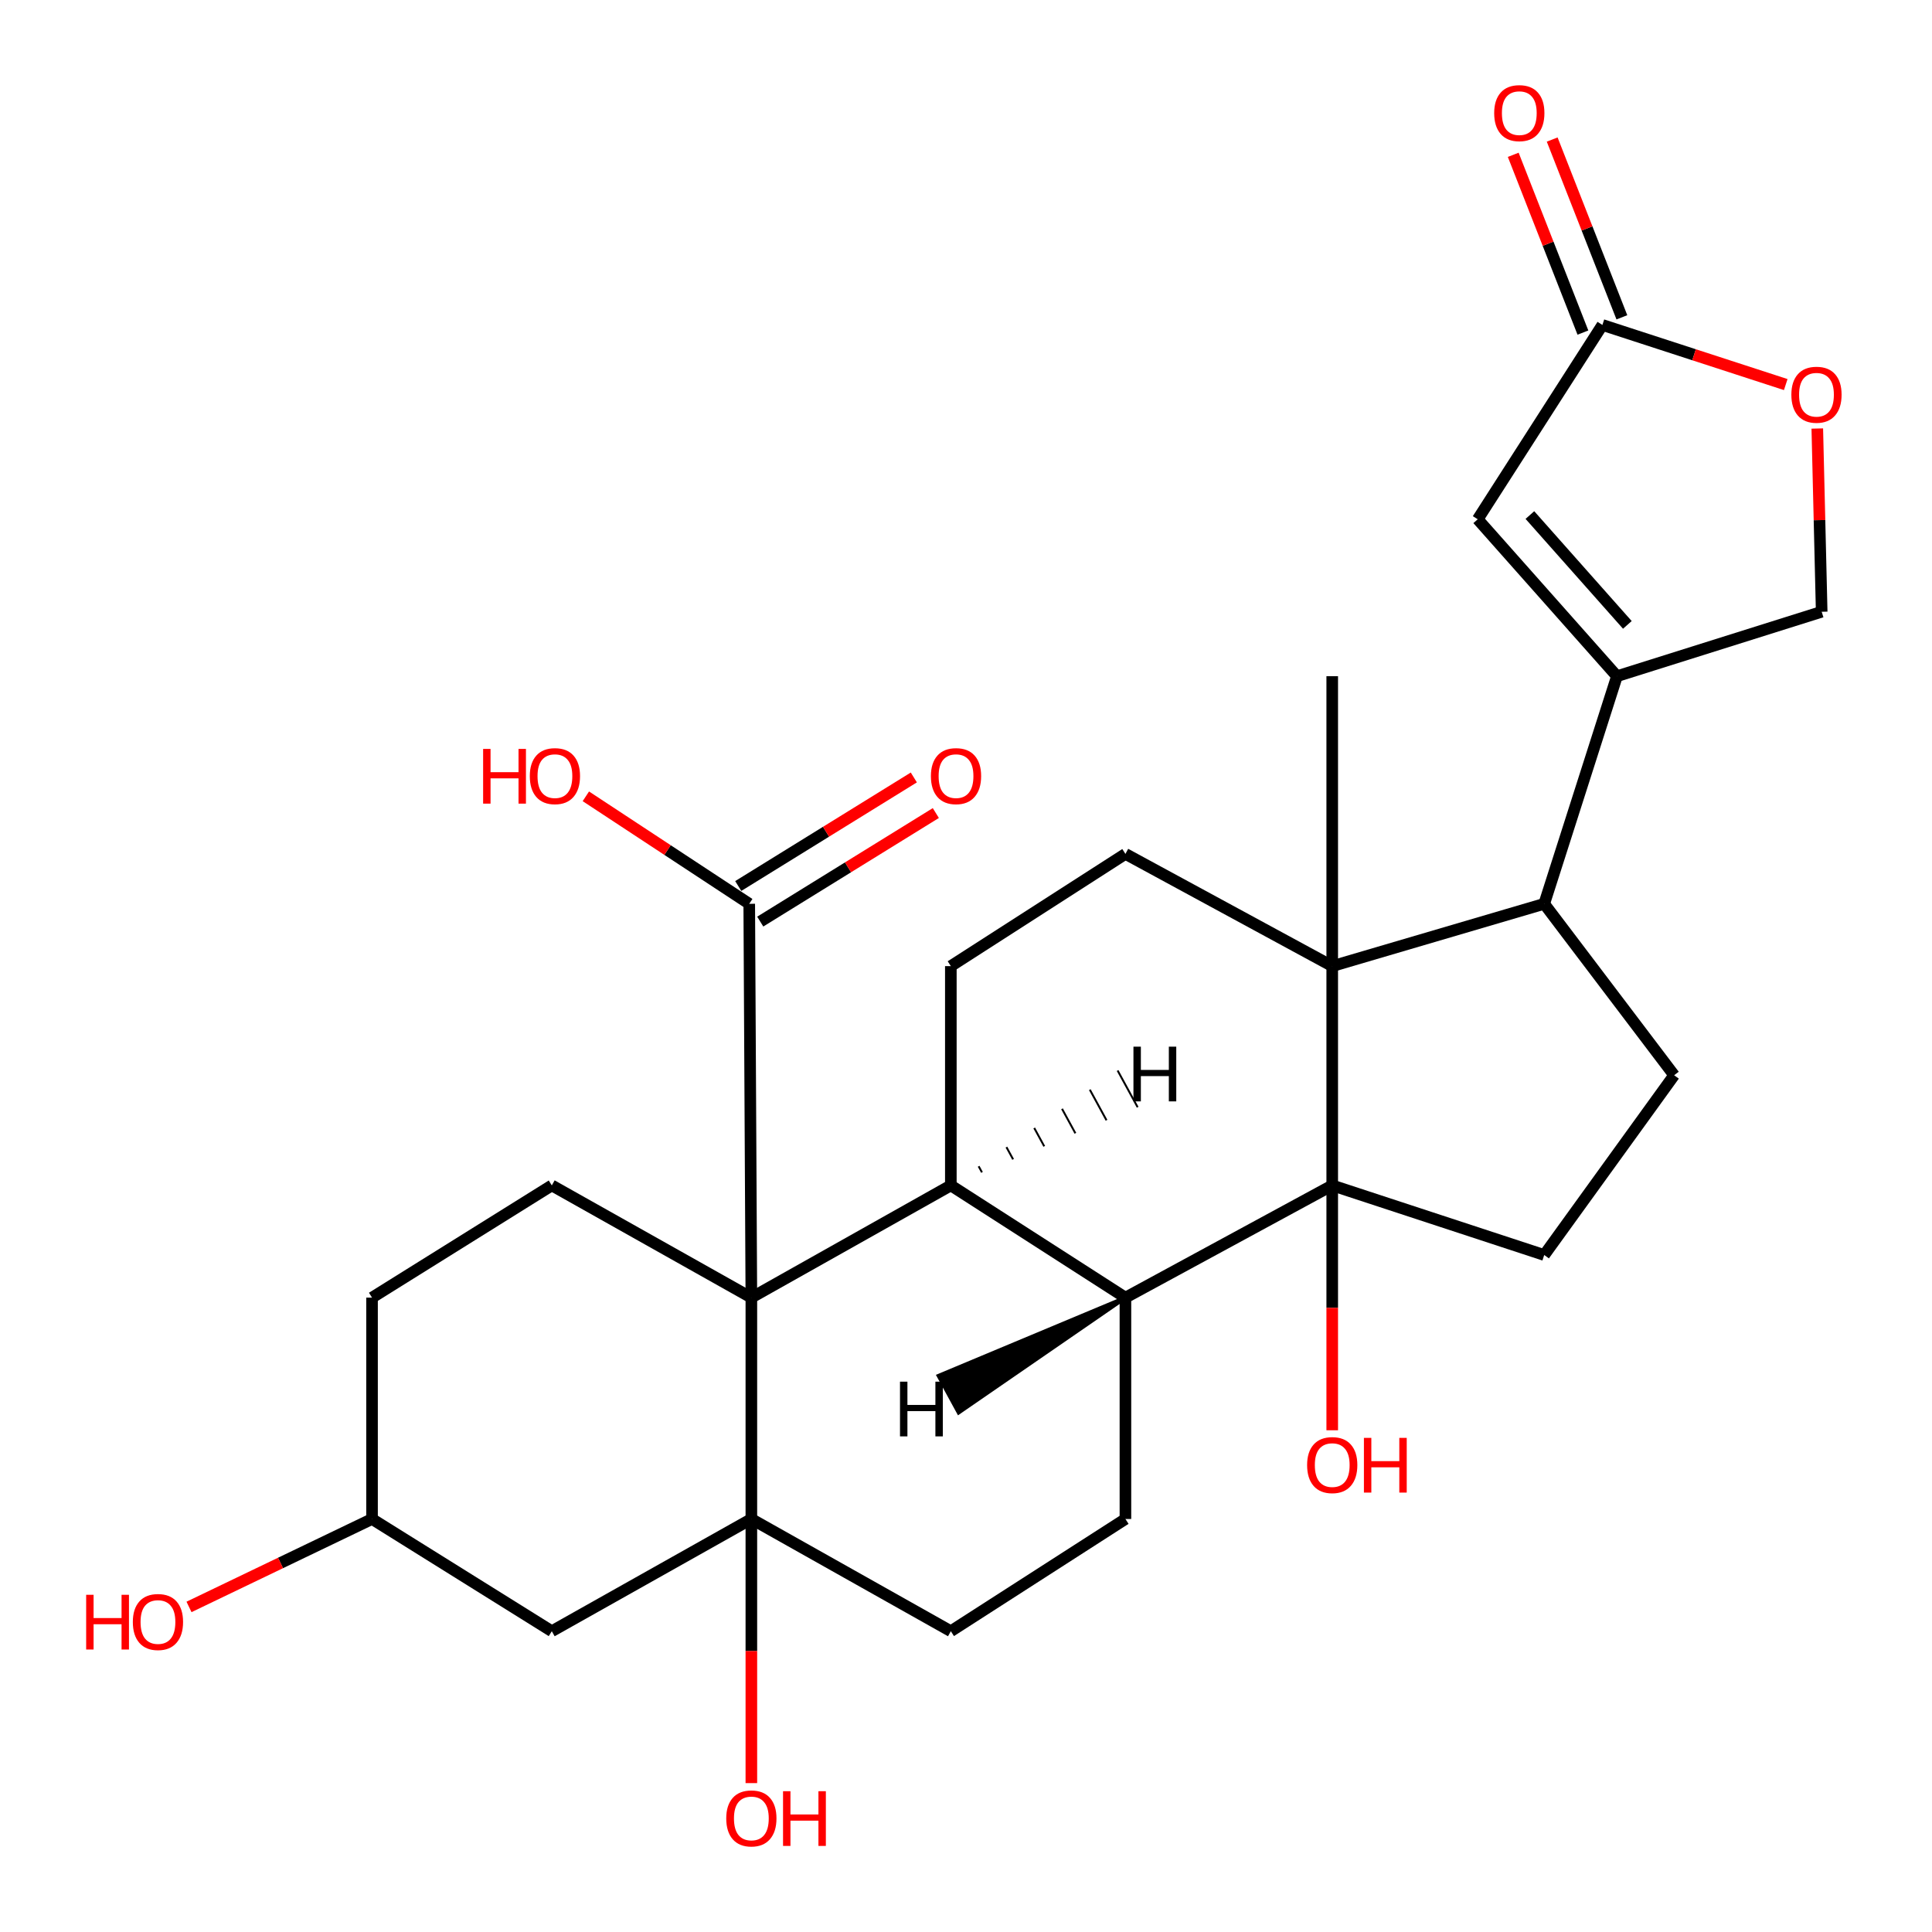<?xml version='1.0' encoding='iso-8859-1'?>
<svg version='1.1' baseProfile='full'
              xmlns='http://www.w3.org/2000/svg'
                      xmlns:rdkit='http://www.rdkit.org/xml'
                      xmlns:xlink='http://www.w3.org/1999/xlink'
                  xml:space='preserve'
width='1000px' height='1000px' viewBox='0 0 1000 1000'>
<!-- END OF HEADER -->
<rect style='opacity:1.0;fill:#FFFFFF;stroke:none' width='1000' height='1000' x='0' y='0'> </rect>
<path class='bond-1' d='M 388.901,671.653 L 388.901,786.226' style='fill:none;fill-rule:evenodd;stroke:#000000;stroke-width:6px;stroke-linecap:butt;stroke-linejoin:miter;stroke-opacity:1' />
<path class='bond-3' d='M 388.901,671.653 L 492.153,613.567' style='fill:none;fill-rule:evenodd;stroke:#000000;stroke-width:6px;stroke-linecap:butt;stroke-linejoin:miter;stroke-opacity:1' />
<path class='bond-7' d='M 388.901,671.653 L 387.806,467.809' style='fill:none;fill-rule:evenodd;stroke:#000000;stroke-width:6px;stroke-linecap:butt;stroke-linejoin:miter;stroke-opacity:1' />
<path class='bond-12' d='M 388.901,671.653 L 285.614,613.567' style='fill:none;fill-rule:evenodd;stroke:#000000;stroke-width:6px;stroke-linecap:butt;stroke-linejoin:miter;stroke-opacity:1' />
<path class='bond-0' d='M 689.56,613.567 L 582.519,671.653' style='fill:none;fill-rule:evenodd;stroke:#000000;stroke-width:6px;stroke-linecap:butt;stroke-linejoin:miter;stroke-opacity:1' />
<path class='bond-11' d='M 689.56,613.567 L 799.285,649.588' style='fill:none;fill-rule:evenodd;stroke:#000000;stroke-width:6px;stroke-linecap:butt;stroke-linejoin:miter;stroke-opacity:1' />
<path class='bond-22' d='M 689.56,613.567 L 689.56,676.936' style='fill:none;fill-rule:evenodd;stroke:#000000;stroke-width:6px;stroke-linecap:butt;stroke-linejoin:miter;stroke-opacity:1' />
<path class='bond-22' d='M 689.56,676.936 L 689.56,740.305' style='fill:none;fill-rule:evenodd;stroke:#FF0000;stroke-width:6px;stroke-linecap:butt;stroke-linejoin:miter;stroke-opacity:1' />
<path class='bond-31' d='M 689.56,613.567 L 689.56,500.065' style='fill:none;fill-rule:evenodd;stroke:#000000;stroke-width:6px;stroke-linecap:butt;stroke-linejoin:miter;stroke-opacity:1' />
<path class='bond-14' d='M 388.901,786.226 L 285.614,844.313' style='fill:none;fill-rule:evenodd;stroke:#000000;stroke-width:6px;stroke-linecap:butt;stroke-linejoin:miter;stroke-opacity:1' />
<path class='bond-18' d='M 388.901,786.226 L 492.153,844.313' style='fill:none;fill-rule:evenodd;stroke:#000000;stroke-width:6px;stroke-linecap:butt;stroke-linejoin:miter;stroke-opacity:1' />
<path class='bond-23' d='M 388.901,786.226 L 388.901,854.581' style='fill:none;fill-rule:evenodd;stroke:#000000;stroke-width:6px;stroke-linecap:butt;stroke-linejoin:miter;stroke-opacity:1' />
<path class='bond-23' d='M 388.901,854.581 L 388.901,922.935' style='fill:none;fill-rule:evenodd;stroke:#FF0000;stroke-width:6px;stroke-linecap:butt;stroke-linejoin:miter;stroke-opacity:1' />
<path class='bond-2' d='M 689.56,500.065 L 582.519,441.978' style='fill:none;fill-rule:evenodd;stroke:#000000;stroke-width:6px;stroke-linecap:butt;stroke-linejoin:miter;stroke-opacity:1' />
<path class='bond-6' d='M 689.56,500.065 L 799.285,467.809' style='fill:none;fill-rule:evenodd;stroke:#000000;stroke-width:6px;stroke-linecap:butt;stroke-linejoin:miter;stroke-opacity:1' />
<path class='bond-26' d='M 689.56,500.065 L 689.56,350' style='fill:none;fill-rule:evenodd;stroke:#000000;stroke-width:6px;stroke-linecap:butt;stroke-linejoin:miter;stroke-opacity:1' />
<path class='bond-4' d='M 492.153,613.567 L 582.519,671.653' style='fill:none;fill-rule:evenodd;stroke:#000000;stroke-width:6px;stroke-linecap:butt;stroke-linejoin:miter;stroke-opacity:1' />
<path class='bond-13' d='M 492.153,613.567 L 492.153,500.065' style='fill:none;fill-rule:evenodd;stroke:#000000;stroke-width:6px;stroke-linecap:butt;stroke-linejoin:miter;stroke-opacity:1' />
<path class='bond-34' d='M 508.269,606.824 L 506.54,603.656' style='fill:none;fill-rule:evenodd;stroke:#000000;stroke-width:1.0px;stroke-linecap:butt;stroke-linejoin:miter;stroke-opacity:1' />
<path class='bond-34' d='M 524.386,600.08 L 520.926,593.745' style='fill:none;fill-rule:evenodd;stroke:#000000;stroke-width:1.0px;stroke-linecap:butt;stroke-linejoin:miter;stroke-opacity:1' />
<path class='bond-34' d='M 540.502,593.337 L 535.313,583.834' style='fill:none;fill-rule:evenodd;stroke:#000000;stroke-width:1.0px;stroke-linecap:butt;stroke-linejoin:miter;stroke-opacity:1' />
<path class='bond-34' d='M 556.619,586.594 L 549.7,573.922' style='fill:none;fill-rule:evenodd;stroke:#000000;stroke-width:1.0px;stroke-linecap:butt;stroke-linejoin:miter;stroke-opacity:1' />
<path class='bond-34' d='M 572.735,579.851 L 564.087,564.011' style='fill:none;fill-rule:evenodd;stroke:#000000;stroke-width:1.0px;stroke-linecap:butt;stroke-linejoin:miter;stroke-opacity:1' />
<path class='bond-34' d='M 588.852,573.108 L 578.474,554.1' style='fill:none;fill-rule:evenodd;stroke:#000000;stroke-width:1.0px;stroke-linecap:butt;stroke-linejoin:miter;stroke-opacity:1' />
<path class='bond-17' d='M 582.519,671.653 L 582.519,786.226' style='fill:none;fill-rule:evenodd;stroke:#000000;stroke-width:6px;stroke-linecap:butt;stroke-linejoin:miter;stroke-opacity:1' />
<path class='bond-35' d='M 582.519,671.653 L 485.82,712.112 L 496.198,731.12 Z' style='fill:#000000;fill-rule:evenodd;fill-opacity:1;stroke:#000000;stroke-width:2px;stroke-linecap:butt;stroke-linejoin:miter;stroke-opacity:1;' />
<path class='bond-5' d='M 836.93,350 L 799.285,467.809' style='fill:none;fill-rule:evenodd;stroke:#000000;stroke-width:6px;stroke-linecap:butt;stroke-linejoin:miter;stroke-opacity:1' />
<path class='bond-8' d='M 836.93,350 L 764.863,268.777' style='fill:none;fill-rule:evenodd;stroke:#000000;stroke-width:6px;stroke-linecap:butt;stroke-linejoin:miter;stroke-opacity:1' />
<path class='bond-8' d='M 842.319,323.444 L 791.872,266.588' style='fill:none;fill-rule:evenodd;stroke:#000000;stroke-width:6px;stroke-linecap:butt;stroke-linejoin:miter;stroke-opacity:1' />
<path class='bond-19' d='M 836.93,350 L 942.901,316.649' style='fill:none;fill-rule:evenodd;stroke:#000000;stroke-width:6px;stroke-linecap:butt;stroke-linejoin:miter;stroke-opacity:1' />
<path class='bond-32' d='M 799.285,467.809 L 866.527,556.539' style='fill:none;fill-rule:evenodd;stroke:#000000;stroke-width:6px;stroke-linecap:butt;stroke-linejoin:miter;stroke-opacity:1' />
<path class='bond-20' d='M 393.501,477.019 L 438.942,448.924' style='fill:none;fill-rule:evenodd;stroke:#000000;stroke-width:6px;stroke-linecap:butt;stroke-linejoin:miter;stroke-opacity:1' />
<path class='bond-20' d='M 438.942,448.924 L 484.384,420.83' style='fill:none;fill-rule:evenodd;stroke:#FF0000;stroke-width:6px;stroke-linecap:butt;stroke-linejoin:miter;stroke-opacity:1' />
<path class='bond-20' d='M 382.112,458.599 L 427.554,430.505' style='fill:none;fill-rule:evenodd;stroke:#000000;stroke-width:6px;stroke-linecap:butt;stroke-linejoin:miter;stroke-opacity:1' />
<path class='bond-20' d='M 427.554,430.505 L 472.996,402.41' style='fill:none;fill-rule:evenodd;stroke:#FF0000;stroke-width:6px;stroke-linecap:butt;stroke-linejoin:miter;stroke-opacity:1' />
<path class='bond-25' d='M 387.806,467.809 L 345.521,439.99' style='fill:none;fill-rule:evenodd;stroke:#000000;stroke-width:6px;stroke-linecap:butt;stroke-linejoin:miter;stroke-opacity:1' />
<path class='bond-25' d='M 345.521,439.99 L 303.236,412.17' style='fill:none;fill-rule:evenodd;stroke:#FF0000;stroke-width:6px;stroke-linecap:butt;stroke-linejoin:miter;stroke-opacity:1' />
<path class='bond-9' d='M 764.863,268.777 L 829.399,168.197' style='fill:none;fill-rule:evenodd;stroke:#000000;stroke-width:6px;stroke-linecap:butt;stroke-linejoin:miter;stroke-opacity:1' />
<path class='bond-21' d='M 839.48,164.245 L 821.445,118.236' style='fill:none;fill-rule:evenodd;stroke:#000000;stroke-width:6px;stroke-linecap:butt;stroke-linejoin:miter;stroke-opacity:1' />
<path class='bond-21' d='M 821.445,118.236 L 803.409,72.227' style='fill:none;fill-rule:evenodd;stroke:#FF0000;stroke-width:6px;stroke-linecap:butt;stroke-linejoin:miter;stroke-opacity:1' />
<path class='bond-21' d='M 819.317,172.149 L 801.282,126.14' style='fill:none;fill-rule:evenodd;stroke:#000000;stroke-width:6px;stroke-linecap:butt;stroke-linejoin:miter;stroke-opacity:1' />
<path class='bond-21' d='M 801.282,126.14 L 783.247,80.13' style='fill:none;fill-rule:evenodd;stroke:#FF0000;stroke-width:6px;stroke-linecap:butt;stroke-linejoin:miter;stroke-opacity:1' />
<path class='bond-33' d='M 829.399,168.197 L 876.846,183.626' style='fill:none;fill-rule:evenodd;stroke:#000000;stroke-width:6px;stroke-linecap:butt;stroke-linejoin:miter;stroke-opacity:1' />
<path class='bond-33' d='M 876.846,183.626 L 924.293,199.055' style='fill:none;fill-rule:evenodd;stroke:#FF0000;stroke-width:6px;stroke-linecap:butt;stroke-linejoin:miter;stroke-opacity:1' />
<path class='bond-10' d='M 582.519,441.978 L 492.153,500.065' style='fill:none;fill-rule:evenodd;stroke:#000000;stroke-width:6px;stroke-linecap:butt;stroke-linejoin:miter;stroke-opacity:1' />
<path class='bond-16' d='M 799.285,649.588 L 866.527,556.539' style='fill:none;fill-rule:evenodd;stroke:#000000;stroke-width:6px;stroke-linecap:butt;stroke-linejoin:miter;stroke-opacity:1' />
<path class='bond-27' d='M 285.614,613.567 L 192.564,671.653' style='fill:none;fill-rule:evenodd;stroke:#000000;stroke-width:6px;stroke-linecap:butt;stroke-linejoin:miter;stroke-opacity:1' />
<path class='bond-30' d='M 285.614,844.313 L 192.564,786.226' style='fill:none;fill-rule:evenodd;stroke:#000000;stroke-width:6px;stroke-linecap:butt;stroke-linejoin:miter;stroke-opacity:1' />
<path class='bond-15' d='M 940.627,221.801 L 941.764,269.225' style='fill:none;fill-rule:evenodd;stroke:#FF0000;stroke-width:6px;stroke-linecap:butt;stroke-linejoin:miter;stroke-opacity:1' />
<path class='bond-15' d='M 941.764,269.225 L 942.901,316.649' style='fill:none;fill-rule:evenodd;stroke:#000000;stroke-width:6px;stroke-linecap:butt;stroke-linejoin:miter;stroke-opacity:1' />
<path class='bond-29' d='M 582.519,786.226 L 492.153,844.313' style='fill:none;fill-rule:evenodd;stroke:#000000;stroke-width:6px;stroke-linecap:butt;stroke-linejoin:miter;stroke-opacity:1' />
<path class='bond-24' d='M 192.564,786.226 L 192.564,671.653' style='fill:none;fill-rule:evenodd;stroke:#000000;stroke-width:6px;stroke-linecap:butt;stroke-linejoin:miter;stroke-opacity:1' />
<path class='bond-28' d='M 192.564,786.226 L 145.198,808.984' style='fill:none;fill-rule:evenodd;stroke:#000000;stroke-width:6px;stroke-linecap:butt;stroke-linejoin:miter;stroke-opacity:1' />
<path class='bond-28' d='M 145.198,808.984 L 97.831,831.742' style='fill:none;fill-rule:evenodd;stroke:#FF0000;stroke-width:6px;stroke-linecap:butt;stroke-linejoin:miter;stroke-opacity:1' />
<path  class='atom-16' d='M 927.206 204.31
Q 927.206 197.51, 930.566 193.71
Q 933.926 189.91, 940.206 189.91
Q 946.486 189.91, 949.846 193.71
Q 953.206 197.51, 953.206 204.31
Q 953.206 211.19, 949.806 215.11
Q 946.406 218.99, 940.206 218.99
Q 933.966 218.99, 930.566 215.11
Q 927.206 211.23, 927.206 204.31
M 940.206 215.79
Q 944.526 215.79, 946.846 212.91
Q 949.206 209.99, 949.206 204.31
Q 949.206 198.75, 946.846 195.95
Q 944.526 193.11, 940.206 193.11
Q 935.886 193.11, 933.526 195.91
Q 931.206 198.71, 931.206 204.31
Q 931.206 210.03, 933.526 212.91
Q 935.886 215.79, 940.206 215.79
' fill='#FF0000'/>
<path  class='atom-21' d='M 481.836 401.718
Q 481.836 394.918, 485.196 391.118
Q 488.556 387.318, 494.836 387.318
Q 501.116 387.318, 504.476 391.118
Q 507.836 394.918, 507.836 401.718
Q 507.836 408.598, 504.436 412.518
Q 501.036 416.398, 494.836 416.398
Q 488.596 416.398, 485.196 412.518
Q 481.836 408.638, 481.836 401.718
M 494.836 413.198
Q 499.156 413.198, 501.476 410.318
Q 503.836 407.398, 503.836 401.718
Q 503.836 396.158, 501.476 393.358
Q 499.156 390.518, 494.836 390.518
Q 490.516 390.518, 488.156 393.318
Q 485.836 396.118, 485.836 401.718
Q 485.836 407.438, 488.156 410.318
Q 490.516 413.198, 494.836 413.198
' fill='#FF0000'/>
<path  class='atom-22' d='M 773.387 58.552
Q 773.387 51.752, 776.747 47.952
Q 780.107 44.152, 786.387 44.152
Q 792.667 44.152, 796.027 47.952
Q 799.387 51.752, 799.387 58.552
Q 799.387 65.432, 795.987 69.352
Q 792.587 73.232, 786.387 73.232
Q 780.147 73.232, 776.747 69.352
Q 773.387 65.472, 773.387 58.552
M 786.387 70.032
Q 790.707 70.032, 793.027 67.152
Q 795.387 64.232, 795.387 58.552
Q 795.387 52.992, 793.027 50.192
Q 790.707 47.352, 786.387 47.352
Q 782.067 47.352, 779.707 50.152
Q 777.387 52.952, 777.387 58.552
Q 777.387 64.272, 779.707 67.152
Q 782.067 70.032, 786.387 70.032
' fill='#FF0000'/>
<path  class='atom-23' d='M 676.56 758.322
Q 676.56 751.522, 679.92 747.722
Q 683.28 743.922, 689.56 743.922
Q 695.84 743.922, 699.2 747.722
Q 702.56 751.522, 702.56 758.322
Q 702.56 765.202, 699.16 769.122
Q 695.76 773.002, 689.56 773.002
Q 683.32 773.002, 679.92 769.122
Q 676.56 765.242, 676.56 758.322
M 689.56 769.802
Q 693.88 769.802, 696.2 766.922
Q 698.56 764.002, 698.56 758.322
Q 698.56 752.762, 696.2 749.962
Q 693.88 747.122, 689.56 747.122
Q 685.24 747.122, 682.88 749.922
Q 680.56 752.722, 680.56 758.322
Q 680.56 764.042, 682.88 766.922
Q 685.24 769.802, 689.56 769.802
' fill='#FF0000'/>
<path  class='atom-23' d='M 705.96 744.242
L 709.8 744.242
L 709.8 756.282
L 724.28 756.282
L 724.28 744.242
L 728.12 744.242
L 728.12 772.562
L 724.28 772.562
L 724.28 759.482
L 709.8 759.482
L 709.8 772.562
L 705.96 772.562
L 705.96 744.242
' fill='#FF0000'/>
<path  class='atom-24' d='M 375.901 941.208
Q 375.901 934.408, 379.261 930.608
Q 382.621 926.808, 388.901 926.808
Q 395.181 926.808, 398.541 930.608
Q 401.901 934.408, 401.901 941.208
Q 401.901 948.088, 398.501 952.008
Q 395.101 955.888, 388.901 955.888
Q 382.661 955.888, 379.261 952.008
Q 375.901 948.128, 375.901 941.208
M 388.901 952.688
Q 393.221 952.688, 395.541 949.808
Q 397.901 946.888, 397.901 941.208
Q 397.901 935.648, 395.541 932.848
Q 393.221 930.008, 388.901 930.008
Q 384.581 930.008, 382.221 932.808
Q 379.901 935.608, 379.901 941.208
Q 379.901 946.928, 382.221 949.808
Q 384.581 952.688, 388.901 952.688
' fill='#FF0000'/>
<path  class='atom-24' d='M 405.301 927.128
L 409.141 927.128
L 409.141 939.168
L 423.621 939.168
L 423.621 927.128
L 427.461 927.128
L 427.461 955.448
L 423.621 955.448
L 423.621 942.368
L 409.141 942.368
L 409.141 955.448
L 405.301 955.448
L 405.301 927.128
' fill='#FF0000'/>
<path  class='atom-26' d='M 250.066 387.638
L 253.906 387.638
L 253.906 399.678
L 268.386 399.678
L 268.386 387.638
L 272.226 387.638
L 272.226 415.958
L 268.386 415.958
L 268.386 402.878
L 253.906 402.878
L 253.906 415.958
L 250.066 415.958
L 250.066 387.638
' fill='#FF0000'/>
<path  class='atom-26' d='M 274.226 401.718
Q 274.226 394.918, 277.586 391.118
Q 280.946 387.318, 287.226 387.318
Q 293.506 387.318, 296.866 391.118
Q 300.226 394.918, 300.226 401.718
Q 300.226 408.598, 296.826 412.518
Q 293.426 416.398, 287.226 416.398
Q 280.986 416.398, 277.586 412.518
Q 274.226 408.638, 274.226 401.718
M 287.226 413.198
Q 291.546 413.198, 293.866 410.318
Q 296.226 407.398, 296.226 401.718
Q 296.226 396.158, 293.866 393.358
Q 291.546 390.518, 287.226 390.518
Q 282.906 390.518, 280.546 393.318
Q 278.226 396.118, 278.226 401.718
Q 278.226 407.438, 280.546 410.318
Q 282.906 413.198, 287.226 413.198
' fill='#FF0000'/>
<path  class='atom-29' d='M 44.597 825.464
L 48.437 825.464
L 48.437 837.504
L 62.917 837.504
L 62.917 825.464
L 66.757 825.464
L 66.757 853.784
L 62.917 853.784
L 62.917 840.704
L 48.437 840.704
L 48.437 853.784
L 44.597 853.784
L 44.597 825.464
' fill='#FF0000'/>
<path  class='atom-29' d='M 68.757 839.544
Q 68.757 832.744, 72.117 828.944
Q 75.477 825.144, 81.757 825.144
Q 88.037 825.144, 91.397 828.944
Q 94.757 832.744, 94.757 839.544
Q 94.757 846.424, 91.357 850.344
Q 87.957 854.224, 81.757 854.224
Q 75.517 854.224, 72.117 850.344
Q 68.757 846.464, 68.757 839.544
M 81.757 851.024
Q 86.077 851.024, 88.397 848.144
Q 90.757 845.224, 90.757 839.544
Q 90.757 833.984, 88.397 831.184
Q 86.077 828.344, 81.757 828.344
Q 77.437 828.344, 75.077 831.144
Q 72.757 833.944, 72.757 839.544
Q 72.757 845.264, 75.077 848.144
Q 77.437 851.024, 81.757 851.024
' fill='#FF0000'/>
<path  class='atom-30' d='M 586.671 541.752
L 590.511 541.752
L 590.511 553.792
L 604.991 553.792
L 604.991 541.752
L 608.831 541.752
L 608.831 570.072
L 604.991 570.072
L 604.991 556.992
L 590.511 556.992
L 590.511 570.072
L 586.671 570.072
L 586.671 541.752
' fill='#000000'/>
<path  class='atom-31' d='M 465.841 715.148
L 469.681 715.148
L 469.681 727.188
L 484.161 727.188
L 484.161 715.148
L 488.001 715.148
L 488.001 743.468
L 484.161 743.468
L 484.161 730.388
L 469.681 730.388
L 469.681 743.468
L 465.841 743.468
L 465.841 715.148
' fill='#000000'/>
</svg>
